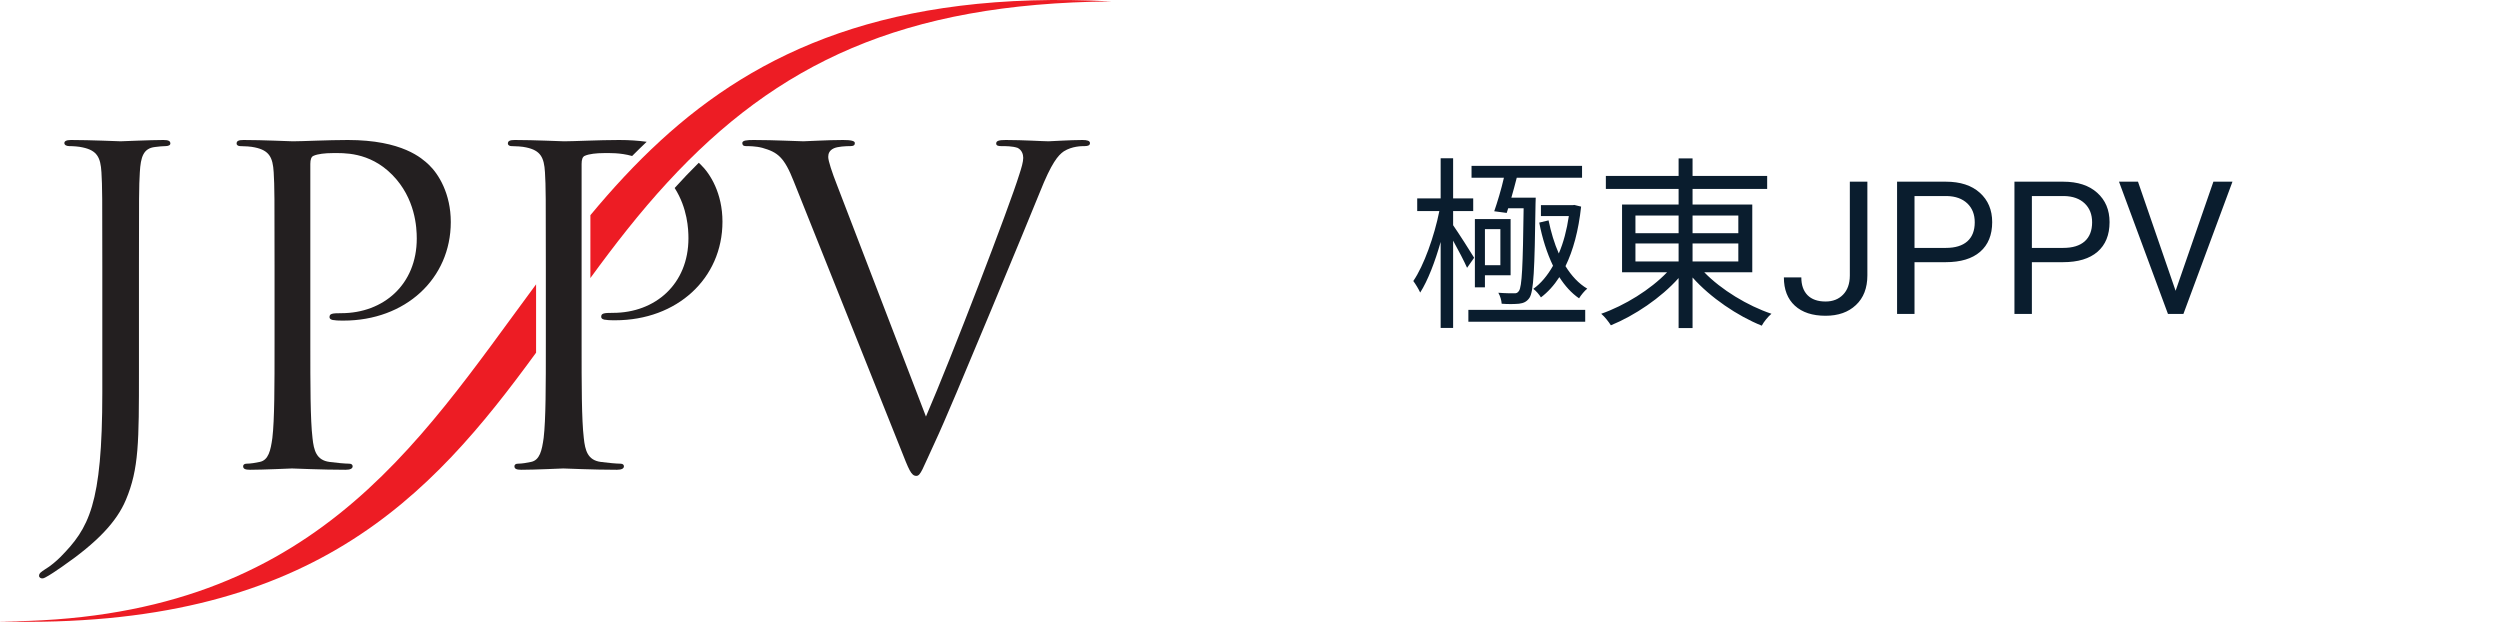 <?xml version="1.0" encoding="UTF-8"?> <svg xmlns="http://www.w3.org/2000/svg" width="215" height="54" viewBox="0 0 215 54" fill="none"> <path d="M129.576 18.312L129.704 17.912H131.032C130.968 22.904 130.888 24.648 130.632 25.016C130.52 25.192 130.392 25.24 130.184 25.224C129.96 25.224 129.432 25.224 128.856 25.176C129.016 25.448 129.128 25.832 129.144 26.12C129.704 26.168 130.28 26.152 130.632 26.12C131.016 26.072 131.288 25.96 131.528 25.624C131.896 25.064 131.976 23.256 132.056 17.512C132.056 17.352 132.072 17 132.072 17H129.976C130.136 16.456 130.296 15.848 130.44 15.288H136.056V14.264H126.552V15.288H129.336C129.112 16.28 128.776 17.384 128.504 18.168L129.576 18.312ZM129.032 22.808H127.704V19.704H129.032V22.808ZM129.912 18.84H126.84V24.712H127.704V23.672H129.912V18.84ZM126.776 22.168C126.52 21.736 125.384 19.96 124.968 19.368V18.152H126.696V17.064H124.968V13.608H123.896V17.064H121.88V18.152H123.784C123.352 20.312 122.456 22.84 121.544 24.168C121.736 24.424 122.008 24.872 122.136 25.16C122.792 24.136 123.416 22.504 123.896 20.808V28.2H124.968V20.696C125.416 21.496 125.944 22.52 126.168 23.032L126.776 22.168ZM126.28 27.672H136.328V26.648H126.28V27.672ZM135.384 17.624L135.288 17.64H132.52V18.584H134.92C134.744 19.784 134.456 20.872 134.056 21.8C133.672 20.936 133.384 19.96 133.176 18.952L132.376 19.144C132.632 20.488 133.032 21.752 133.56 22.856C133.08 23.704 132.504 24.392 131.864 24.84C132.088 25 132.376 25.336 132.52 25.576C133.112 25.128 133.64 24.552 134.104 23.832C134.584 24.584 135.144 25.208 135.8 25.656C135.96 25.384 136.28 25 136.504 24.824C135.768 24.392 135.144 23.72 134.632 22.888C135.288 21.544 135.752 19.848 135.976 17.768L135.384 17.624ZM140.648 20.936H144.36V22.488H140.648V20.936ZM140.648 18.536H144.36V20.056H140.648V18.536ZM149.496 18.536V20.056H145.56V18.536H149.496ZM149.496 22.488H145.56V20.936H149.496V22.488ZM150.696 23.416V17.592H145.56V16.248H151.976V15.128H145.56V13.624H144.36V15.128H138.104V16.248H144.36V17.592H139.496V23.416H143.368C141.944 24.904 139.72 26.28 137.704 26.984C137.992 27.224 138.344 27.672 138.536 27.976C140.568 27.144 142.84 25.624 144.36 23.912V28.216H145.56V23.864C147.096 25.592 149.432 27.176 151.512 28.008C151.688 27.672 152.056 27.224 152.344 26.984C150.296 26.296 148.024 24.92 146.568 23.416H150.696ZM159.086 15.625H160.594V23.68C160.594 24.768 160.266 25.62 159.609 26.234C158.958 26.849 158.089 27.156 157 27.156C155.87 27.156 154.99 26.867 154.359 26.289C153.729 25.711 153.414 24.901 153.414 23.859H154.914C154.914 24.51 155.091 25.018 155.445 25.383C155.805 25.747 156.323 25.93 157 25.93C157.62 25.93 158.12 25.734 158.5 25.344C158.885 24.953 159.081 24.406 159.086 23.703V15.625ZM164.648 22.547V27H163.148V15.625H167.344C168.589 15.625 169.562 15.943 170.266 16.578C170.974 17.213 171.328 18.055 171.328 19.102C171.328 20.206 170.982 21.057 170.289 21.656C169.602 22.25 168.615 22.547 167.328 22.547H164.648ZM164.648 21.32H167.344C168.146 21.32 168.76 21.133 169.188 20.758C169.615 20.378 169.828 19.831 169.828 19.117C169.828 18.44 169.615 17.898 169.188 17.492C168.76 17.086 168.174 16.875 167.43 16.859H164.648V21.32ZM174.742 22.547V27H173.242V15.625H177.438C178.682 15.625 179.656 15.943 180.359 16.578C181.068 17.213 181.422 18.055 181.422 19.102C181.422 20.206 181.076 21.057 180.383 21.656C179.695 22.25 178.708 22.547 177.422 22.547H174.742ZM174.742 21.32H177.438C178.24 21.32 178.854 21.133 179.281 20.758C179.708 20.378 179.922 19.831 179.922 19.117C179.922 18.44 179.708 17.898 179.281 17.492C178.854 17.086 178.268 16.875 177.523 16.859H174.742V21.32ZM187.102 25.008L190.352 15.625H191.992L187.773 27H186.445L182.234 15.625H183.867L187.102 25.008Z" fill="#0A1D2E"></path> <path fill-rule="evenodd" clip-rule="evenodd" d="M11.95 22.92C11.95 17.066 11.95 16.017 12.025 14.817C12.1 13.503 12.325 12.752 13.338 12.641C13.676 12.602 13.976 12.565 14.239 12.565C14.464 12.565 14.651 12.491 14.651 12.341C14.651 12.114 14.464 12.04 14.051 12.04C12.926 12.04 10.562 12.151 10.375 12.151C10.187 12.151 7.786 12.04 6.098 12.04C5.685 12.04 5.535 12.151 5.535 12.303C5.535 12.452 5.685 12.565 5.948 12.565C6.285 12.565 6.811 12.602 7.111 12.678C8.349 12.94 8.649 13.54 8.724 14.817C8.799 16.017 8.799 17.066 8.799 22.92V33.761C8.799 43.439 7.636 45.428 5.197 47.904C4.86 48.241 4.335 48.692 3.884 48.955C3.547 49.18 3.359 49.293 3.359 49.517C3.359 49.667 3.509 49.742 3.622 49.742C3.734 49.742 3.81 49.705 3.884 49.667C4.26 49.48 4.86 49.066 5.348 48.729C8.386 46.629 10.037 44.865 10.825 42.99C11.95 40.325 11.95 38.001 11.95 31.923V22.92Z" fill="#231F20"></path> <path fill-rule="evenodd" clip-rule="evenodd" d="M77.456 38.6C78.169 40.401 78.356 40.926 78.806 40.926C79.182 40.926 79.331 40.325 80.382 38.075C81.245 36.237 82.933 32.185 85.221 26.707C87.135 22.095 89.01 17.591 89.423 16.541C90.436 13.991 90.999 13.353 91.487 13.016C92.199 12.565 93.025 12.565 93.287 12.565C93.587 12.565 93.737 12.491 93.737 12.303C93.737 12.114 93.512 12.04 93.1 12.04C92.012 12.04 90.398 12.151 90.173 12.151C89.723 12.151 87.998 12.04 86.497 12.04C85.897 12.04 85.672 12.114 85.672 12.341C85.672 12.528 85.859 12.565 86.084 12.565C86.497 12.565 87.06 12.565 87.51 12.715C87.885 12.902 87.998 13.277 87.998 13.578C87.998 13.915 87.847 14.44 87.66 15.004C86.835 17.704 81.808 30.797 79.632 35.824L71.979 15.903C71.566 14.854 71.228 13.841 71.228 13.503C71.228 13.24 71.303 12.94 71.716 12.752C72.054 12.602 72.729 12.565 73.141 12.565C73.404 12.565 73.517 12.491 73.517 12.303C73.517 12.114 73.179 12.04 72.504 12.04C71.078 12.04 69.465 12.151 69.09 12.151C68.64 12.151 66.614 12.04 64.814 12.04C64.213 12.04 63.838 12.077 63.838 12.303C63.838 12.452 63.913 12.565 64.138 12.565C64.363 12.565 65.001 12.565 65.563 12.715C66.876 13.09 67.439 13.503 68.265 15.603L77.456 38.6Z" fill="#231F20"></path> <path fill-rule="evenodd" clip-rule="evenodd" d="M23.611 29.521C23.611 33.123 23.611 36.087 23.424 37.663C23.274 38.751 23.086 39.576 22.336 39.726C21.998 39.8 21.548 39.876 21.211 39.876C20.985 39.876 20.91 39.989 20.91 40.101C20.91 40.325 21.098 40.401 21.511 40.401C22.636 40.401 25 40.288 25.112 40.288C25.3 40.288 27.663 40.401 29.726 40.401C30.139 40.401 30.327 40.288 30.327 40.101C30.327 39.989 30.252 39.876 30.027 39.876C29.689 39.876 28.864 39.8 28.338 39.726C27.213 39.576 26.988 38.751 26.875 37.663C26.688 36.087 26.688 33.123 26.688 29.521V14.103C26.688 13.728 26.763 13.465 26.988 13.39C27.326 13.24 27.963 13.166 28.601 13.166C29.464 13.166 31.752 13.016 33.74 15.041C35.729 17.067 35.842 19.58 35.842 20.518C35.842 24.458 32.99 26.934 29.351 26.934C28.564 26.934 28.338 26.971 28.338 27.271C28.338 27.459 28.564 27.533 28.751 27.533C28.939 27.572 29.351 27.572 29.539 27.572C34.866 27.572 38.768 23.97 38.768 19.092C38.768 16.655 37.717 14.967 36.892 14.179C36.291 13.615 34.603 12.04 29.914 12.04C28.189 12.04 26.012 12.152 25.187 12.152C24.887 12.152 22.636 12.04 20.948 12.04C20.535 12.04 20.348 12.114 20.348 12.341C20.348 12.491 20.498 12.565 20.648 12.565C20.985 12.565 21.623 12.602 21.924 12.678C23.161 12.94 23.462 13.54 23.537 14.817C23.611 16.017 23.611 17.067 23.611 22.92V29.521Z" fill="#231F20"></path> <path fill-rule="evenodd" clip-rule="evenodd" d="M95.543 0.12C95.547 0.12 95.547 0.123 95.542 0.123C77.609 0.276 66.811 5.476 57.417 15.668C55.011 18.277 52.858 21.053 50.773 23.912C50.773 22.135 50.774 20.193 50.774 18.505C52.658 16.236 54.65 14.071 56.824 12.078C65.148 4.448 76.417 -0.878 95.543 0.12Z" fill="#ED1C24"></path> <path fill-rule="evenodd" clip-rule="evenodd" d="M0.007 53.442C-0.002 53.442 -0.002 53.447 0.006 53.447C26.716 54.148 37.033 42.763 46.103 30.331C46.103 30.041 46.103 29.75 46.103 29.451V24.453C35.727 38.455 26.676 53.442 0.007 53.442Z" fill="#ED1C24"></path> <path fill-rule="evenodd" clip-rule="evenodd" d="M53.357 39.876C53.019 39.876 52.194 39.8 51.669 39.726C50.543 39.576 50.318 38.751 50.206 37.663C50.018 36.087 50.018 33.123 50.018 29.521V14.103C50.018 13.728 50.093 13.465 50.318 13.39C50.656 13.24 51.293 13.166 51.931 13.166C52.406 13.166 53.313 13.122 54.363 13.416C54.779 12.997 55.197 12.593 55.615 12.194C54.925 12.098 54.14 12.04 53.244 12.04C51.519 12.04 49.343 12.152 48.517 12.152C48.217 12.152 45.966 12.04 44.278 12.04C43.866 12.04 43.678 12.114 43.678 12.341C43.678 12.491 43.828 12.565 43.978 12.565C44.316 12.565 44.953 12.602 45.254 12.678C46.492 12.94 46.792 13.54 46.867 14.817C46.942 16.017 46.942 17.067 46.942 22.92V29.521C46.942 33.123 46.942 36.087 46.754 37.663C46.604 38.751 46.417 39.576 45.666 39.726C45.328 39.8 44.879 39.876 44.541 39.876C44.316 39.876 44.241 39.989 44.241 40.101C44.241 40.325 44.428 40.401 44.841 40.401C45.966 40.401 48.33 40.288 48.442 40.288C48.63 40.288 50.993 40.401 53.057 40.401C53.469 40.401 53.657 40.288 53.657 40.101C53.657 39.989 53.582 39.876 53.357 39.876Z" fill="#231F20"></path> <path fill-rule="evenodd" clip-rule="evenodd" d="M60.093 13.999C59.377 14.707 58.688 15.431 58.021 16.167C59.13 17.909 59.206 19.725 59.206 20.491C59.206 24.43 56.355 26.906 52.716 26.906C51.928 26.906 51.703 26.943 51.703 27.244C51.703 27.431 51.928 27.505 52.116 27.505C52.303 27.544 52.716 27.544 52.903 27.544C58.231 27.544 62.132 23.942 62.132 19.064C62.132 16.627 61.082 14.939 60.257 14.151C60.209 14.107 60.154 14.055 60.093 13.999Z" fill="#231F20"></path> </svg> 